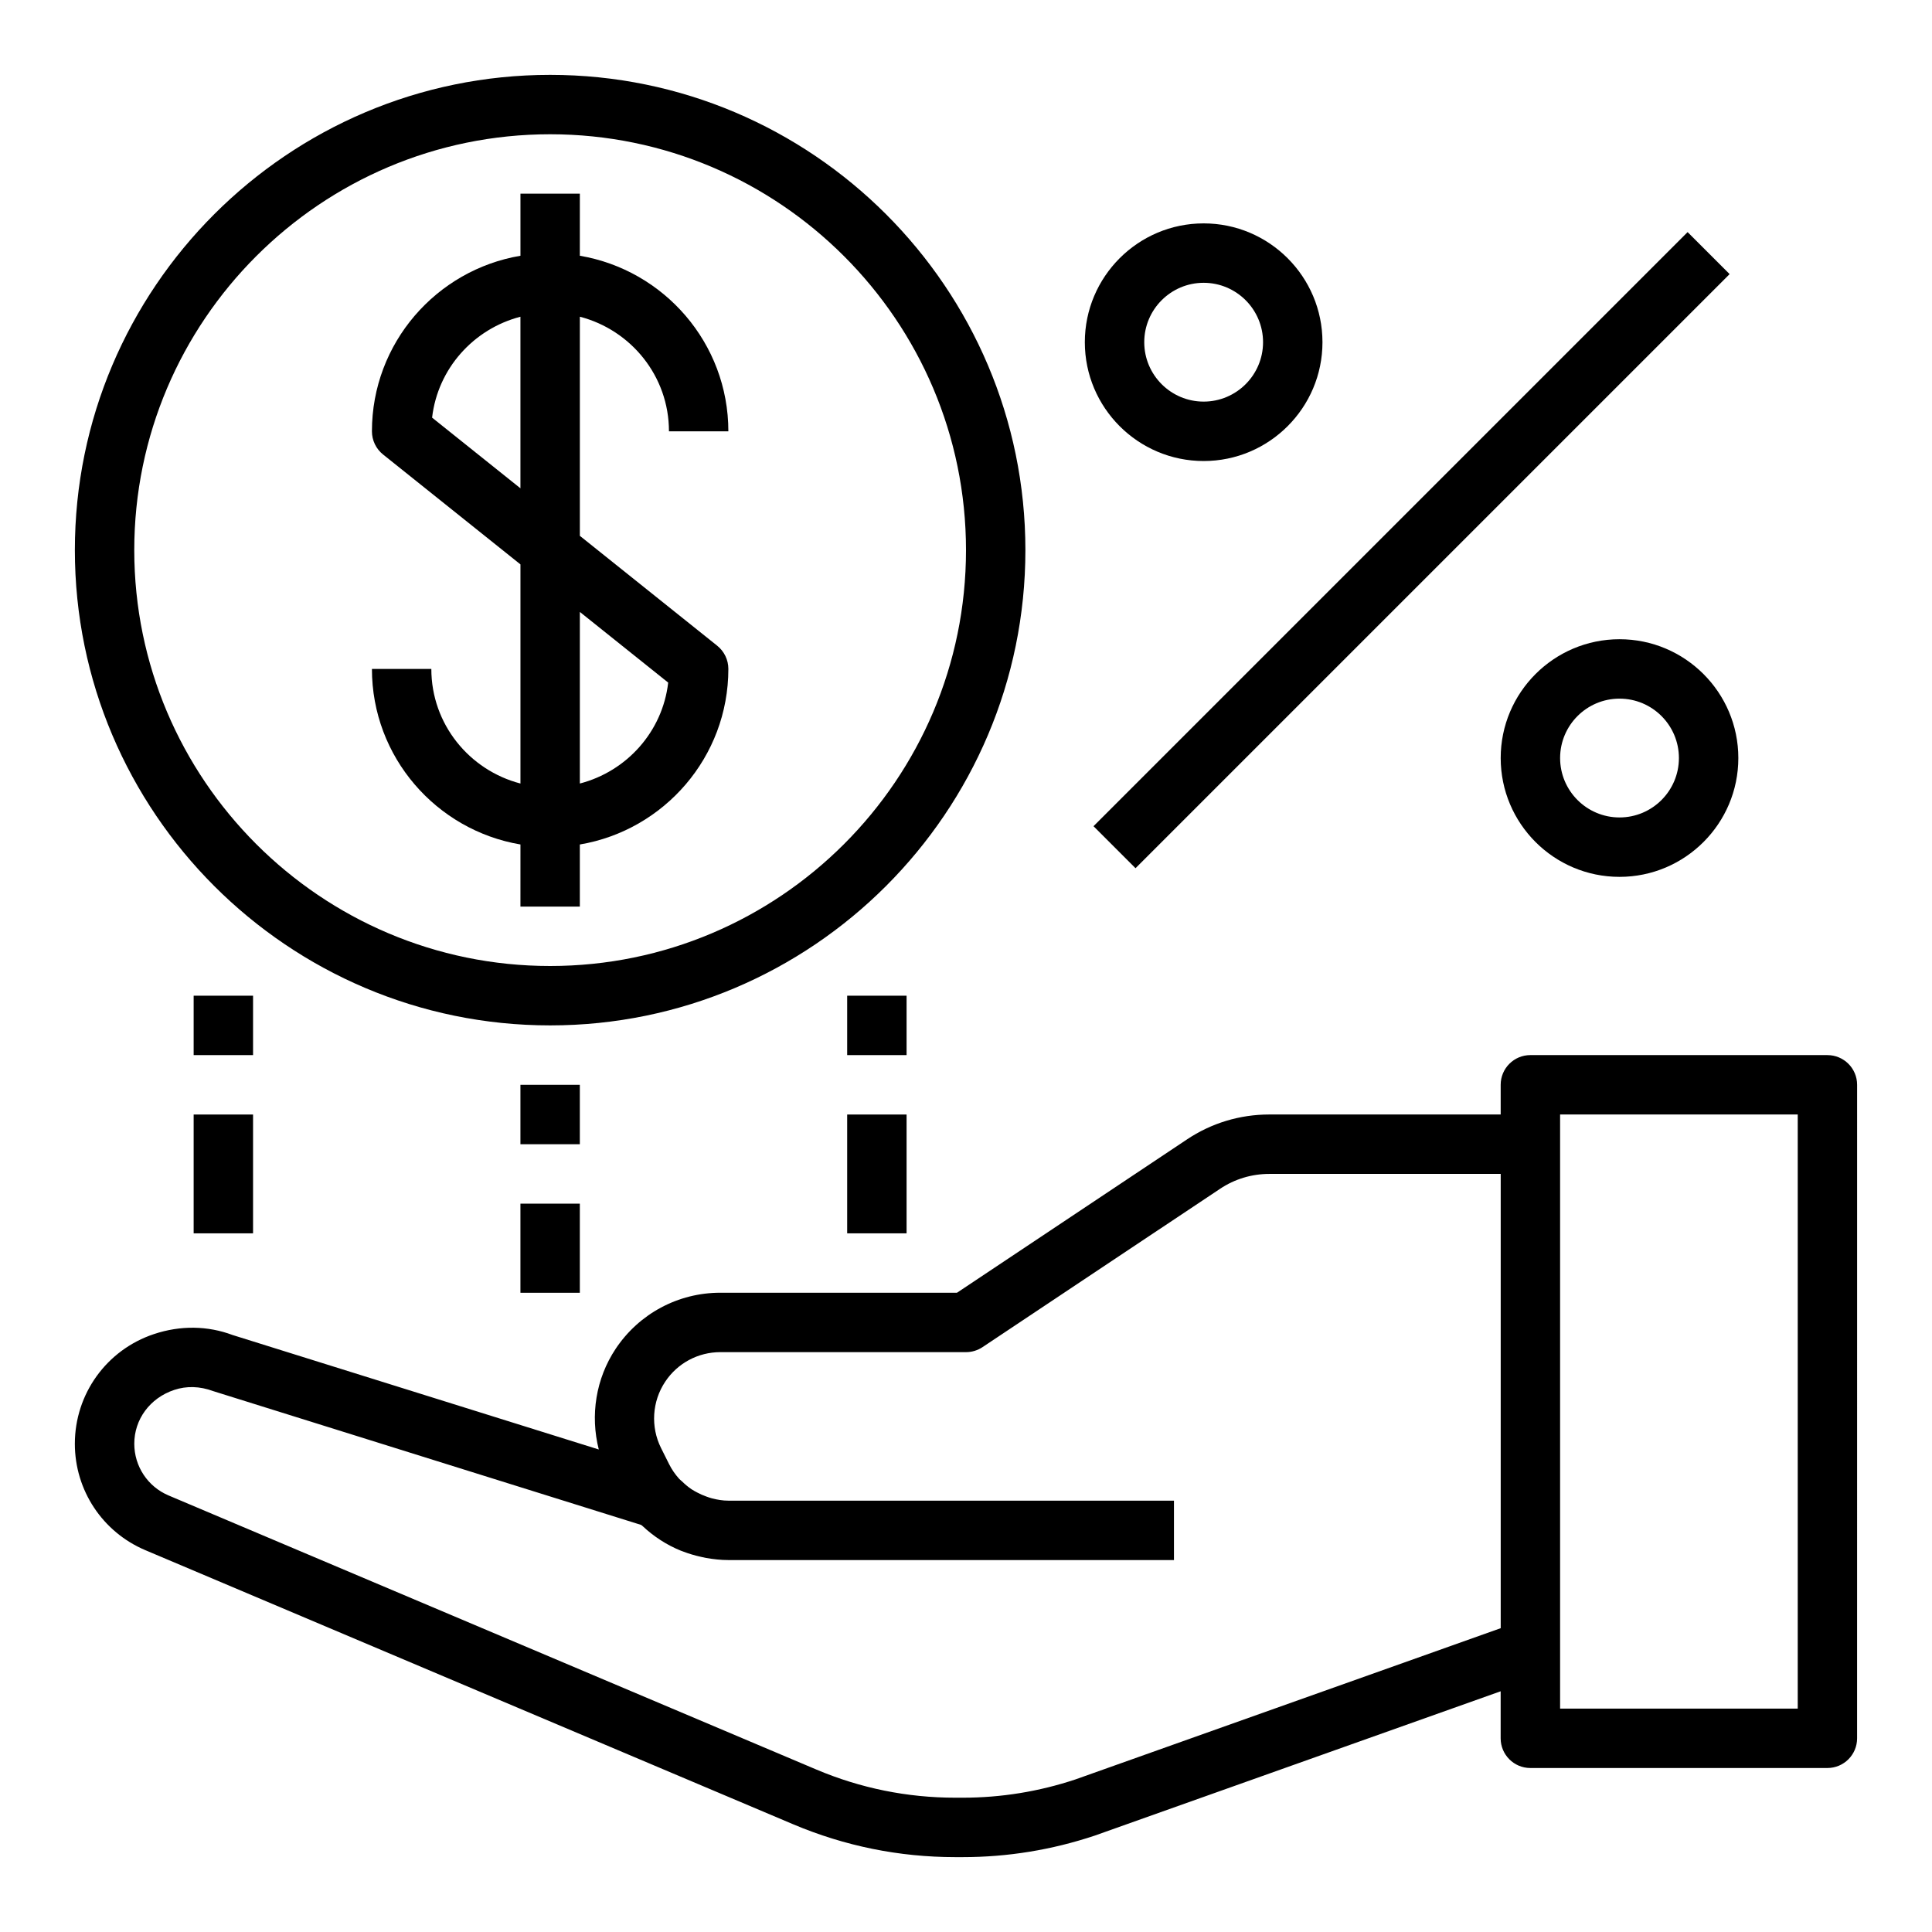 <?xml version="1.0" encoding="UTF-8"?>
<!-- Uploaded to: ICON Repo, www.iconrepo.com, Generator: ICON Repo Mixer Tools -->
<svg fill="#000000" width="800px" height="800px" version="1.1" viewBox="144 144 512 512" xmlns="http://www.w3.org/2000/svg">
 <g>
  <path d="m628.29 423.61h-78.723c-4.344 0-7.871 3.519-7.871 7.871v7.871h-61.316c-7.801 0-15.352 2.281-21.828 6.613l-60.938 40.621h-62.73c-11.156 0-21.516 5.543-27.719 14.848-5.273 7.926-6.777 17.656-4.481 26.695l-97.055-30.34c-6.543-2.457-13.801-2.598-20.852-0.234-12.523 4.172-20.941 15.844-20.941 29.062 0 12.328 7.336 23.402 18.695 28.199l171.67 72.637c13.66 5.773 28.105 8.703 42.938 8.703h2c11.855 0 23.586-1.898 35-5.707l107.55-38.242v12.461c0 4.352 3.527 7.871 7.871 7.871h78.719c4.344 0 7.871-3.519 7.871-7.871l0.004-173.18c0-4.356-3.527-7.875-7.871-7.875zm-199.27 191.95c-9.668 3.219-19.711 4.848-29.875 4.848h-2c-12.707 0-25.098-2.512-36.801-7.461l-171.67-72.637c-5.519-2.336-9.086-7.715-9.086-13.711 0-6.414 4.094-12.09 10.586-14.258 3.219-1.07 6.746-1.016 10.344 0.324l113.4 35.457c0.102 0.102 0.234 0.172 0.348 0.277 2.969 2.785 6.383 5.016 10.148 6.543 0.156 0.062 0.316 0.109 0.473 0.172 1.629 0.637 3.312 1.125 5.047 1.504 0.41 0.086 0.812 0.18 1.227 0.262 1.91 0.324 3.848 0.551 5.84 0.551h118.11v-15.742h-118.11c-1.48 0-2.906-0.25-4.289-0.598-0.504-0.125-0.992-0.309-1.48-0.48-0.859-0.301-1.691-0.668-2.488-1.094-0.504-0.277-1.016-0.535-1.496-0.859-0.898-0.605-1.723-1.309-2.504-2.07-0.234-0.234-0.52-0.418-0.746-0.668-1.047-1.164-1.969-2.473-2.691-3.93l-2.117-4.234c-2.809-5.621-2.394-12.359 1.102-17.602 3.266-4.906 8.719-7.824 14.609-7.824h65.109c1.551 0 3.078-0.465 4.367-1.324l62.922-41.941c3.879-2.598 8.406-3.969 13.09-3.969h61.316v120.39zm191.4-18.766h-62.977v-157.44h62.977z"/>
  <path d="m541.7 344.89c0 17.367 14.121 31.488 31.488 31.488 17.367 0 31.488-14.121 31.488-31.488 0-17.367-14.121-31.488-31.488-31.488-17.367 0-31.488 14.121-31.488 31.488zm47.23 0c0 8.684-7.062 15.742-15.742 15.742-8.684 0-15.742-7.062-15.742-15.742 0-8.684 7.062-15.742 15.742-15.742 8.684-0.004 15.742 7.059 15.742 15.742z"/>
  <path d="m462.98 203.2c-17.367 0-31.488 14.121-31.488 31.488s14.121 31.488 31.488 31.488c17.367 0 31.488-14.121 31.488-31.488-0.004-17.367-14.125-31.488-31.488-31.488zm0 47.23c-8.684 0-15.742-7.062-15.742-15.742 0-8.684 7.062-15.742 15.742-15.742 8.684 0 15.742 7.062 15.742 15.742s-7.062 15.742-15.742 15.742z"/>
  <path d="m433.79 362.95 157.44-157.44 11.133 11.133-157.44 157.44z"/>
  <path d="m289.79 163.84c-69.445 0-125.95 56.508-125.95 125.95 0 69.445 56.504 125.95 125.95 125.95 69.445 0 125.95-56.504 125.95-125.95 0-69.445-56.504-125.95-125.95-125.95zm0 236.16c-60.773 0-110.21-49.438-110.21-110.21 0-60.773 49.438-110.21 110.21-110.21 60.773 0 110.21 49.438 110.21 110.21 0.004 60.773-49.434 110.21-110.21 110.21z"/>
  <path d="m321.28 258.3h15.742c0-23.355-17.059-42.754-39.359-46.523l0.004-16.453h-15.742v16.453c-22.301 3.762-39.359 23.16-39.359 46.523 0 2.394 1.086 4.652 2.953 6.148l36.406 29.125v58.07c-13.539-3.519-23.617-15.734-23.617-30.371h-15.742c0 23.355 17.059 42.754 39.359 46.523l-0.004 16.457h15.742v-16.453c22.301-3.762 39.359-23.16 39.359-46.523 0-2.394-1.086-4.652-2.953-6.148l-36.402-29.125v-58.07c13.539 3.516 23.613 15.734 23.613 30.367zm-0.203 66.598c-1.496 13.004-10.996 23.523-23.41 26.742v-45.469zm-62.566-70.219c1.496-13.004 10.996-23.523 23.41-26.742v45.469z"/>
  <path d="m195.32 407.87h15.742v15.742h-15.742z"/>
  <path d="m195.32 439.36h15.742v31.488h-15.742z"/>
  <path d="m368.51 407.87h15.742v15.742h-15.742z"/>
  <path d="m368.51 439.36h15.742v31.488h-15.742z"/>
  <path d="m281.92 431.49h15.742v15.742h-15.742z"/>
  <path d="m281.92 462.98h15.742v23.617h-15.742z"/>
 </g>
</svg>